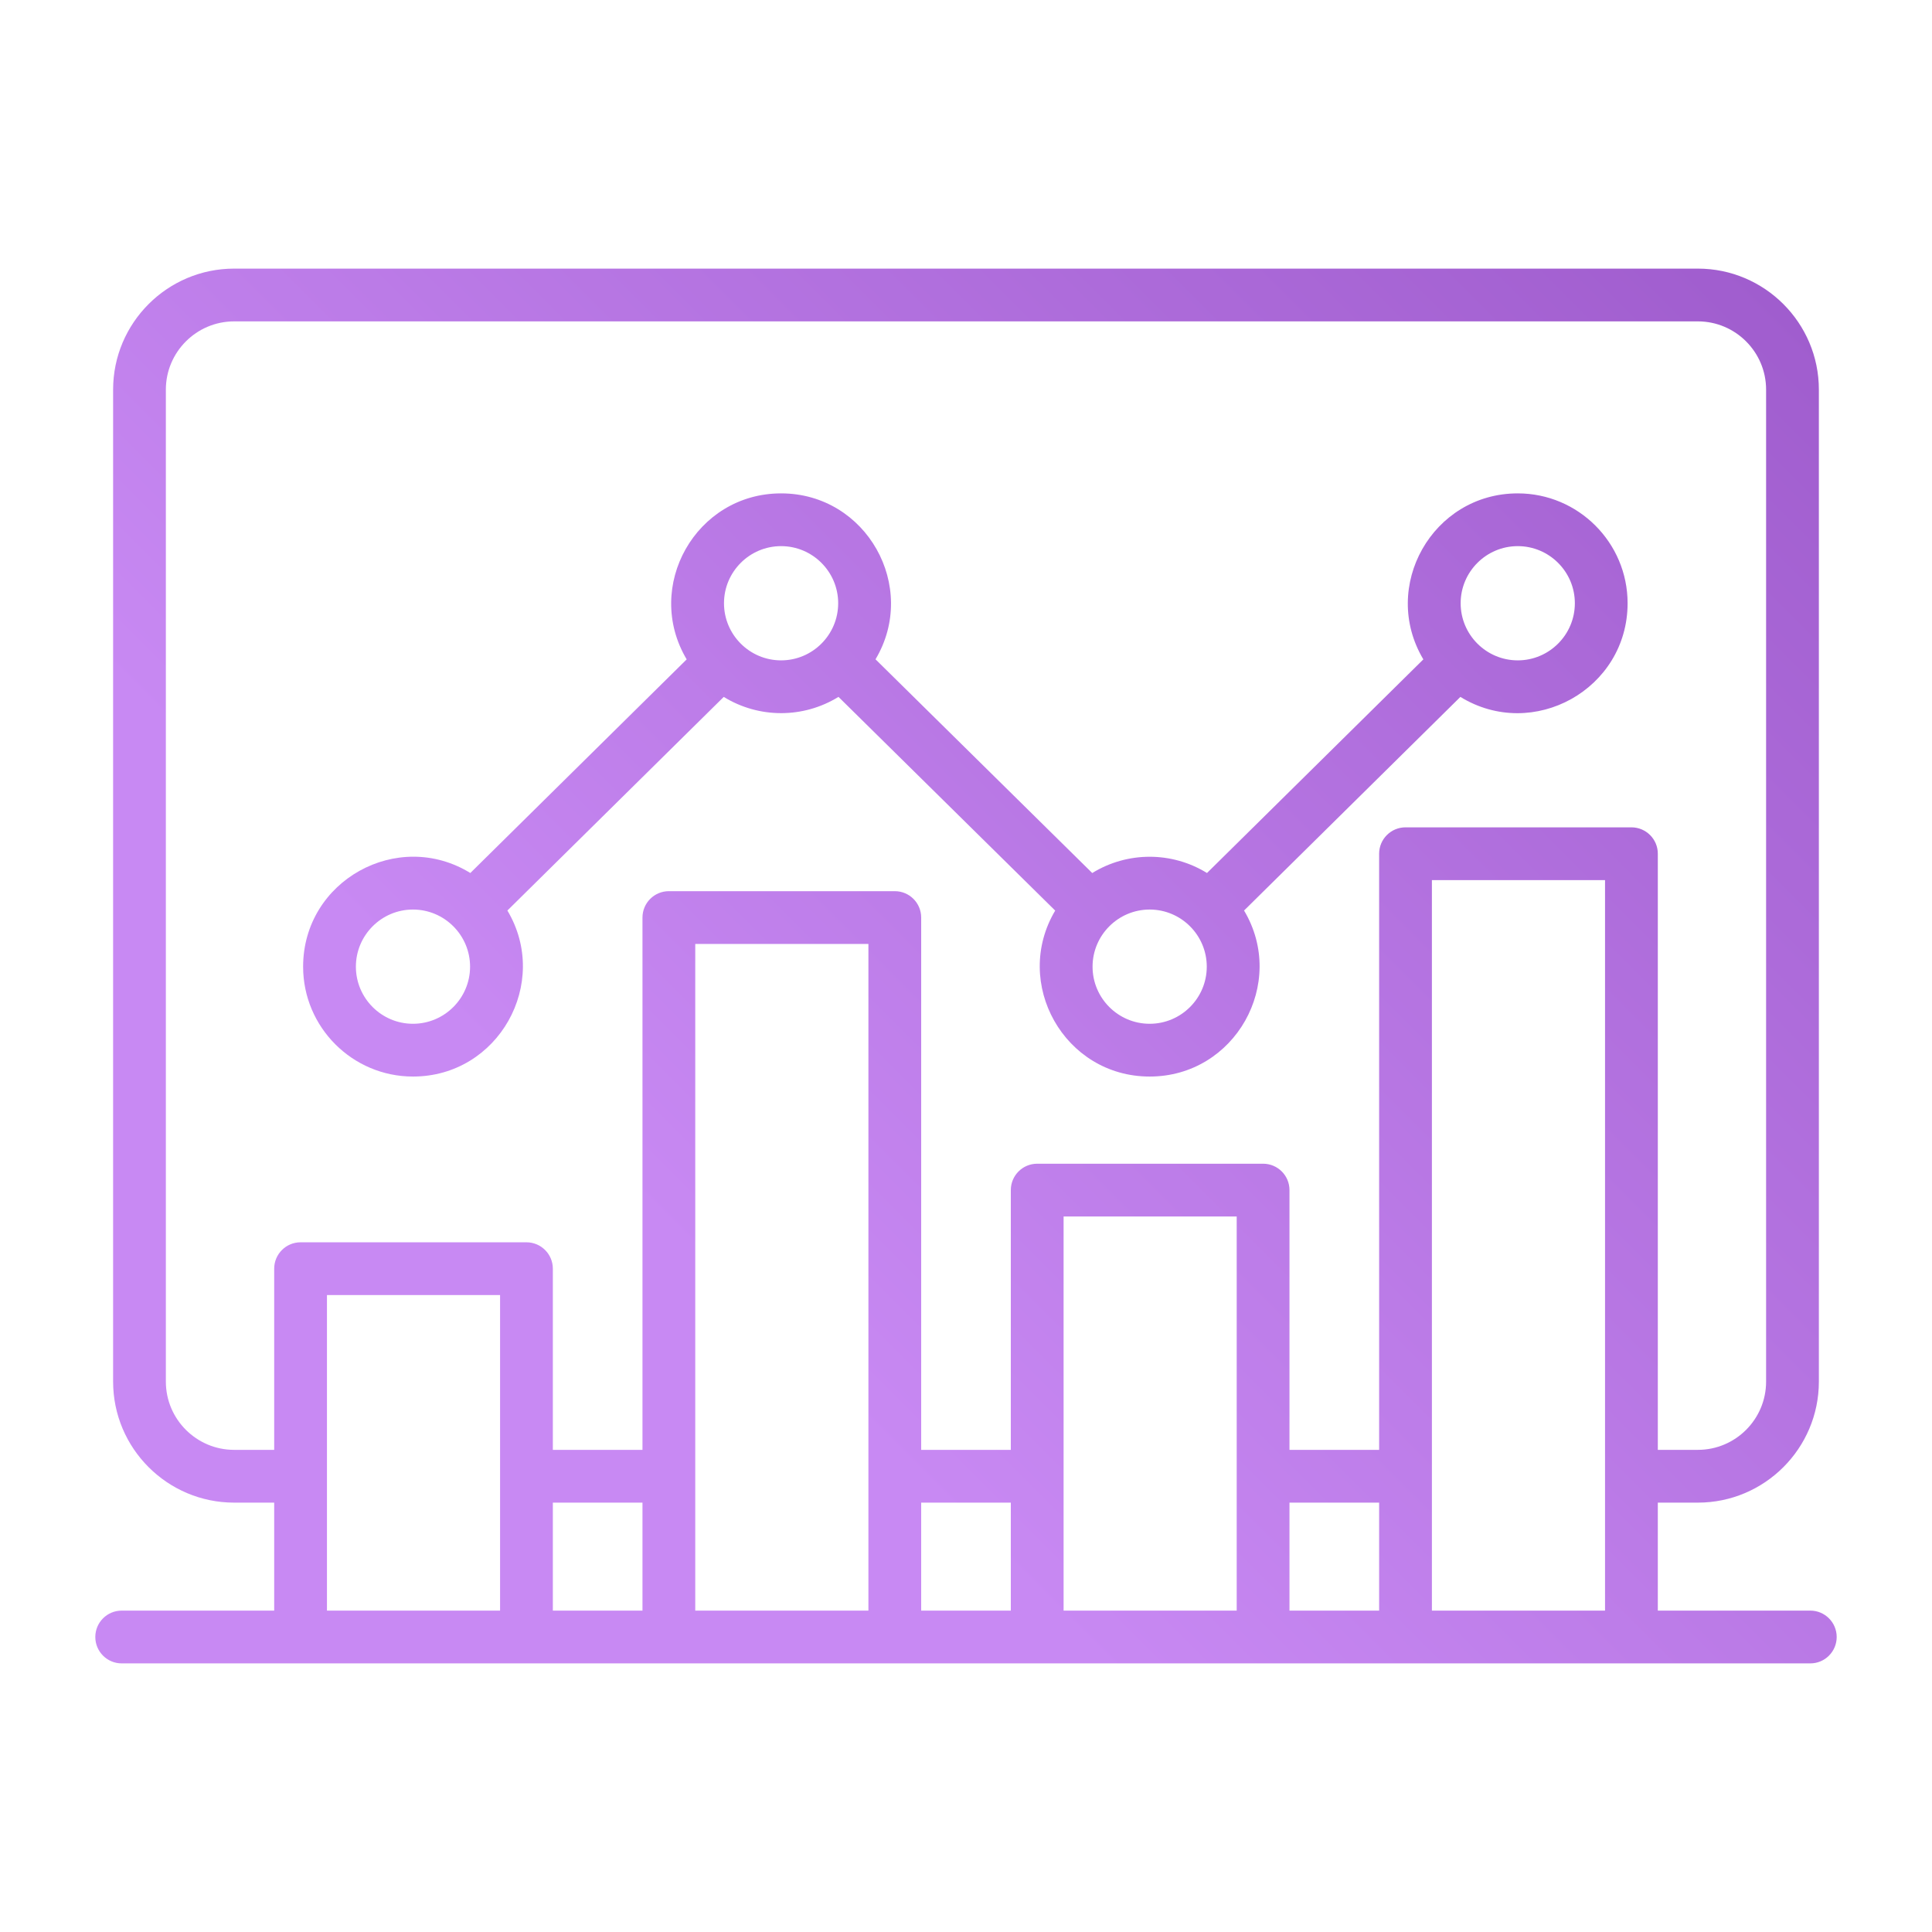 <svg id="Layer_1" enable-background="new 0 0 500 500" viewBox="0 0 500 500" xmlns="http://www.w3.org/2000/svg" xmlns:xlink="http://www.w3.org/1999/xlink"><linearGradient id="SVGID_1_" gradientUnits="userSpaceOnUse" x1="53.834" x2="446.162" y1="455.652" y2="63.324"><stop offset=".324" stop-color="#C889F3"/><stop offset="1" stop-color="#A05DCE"/></linearGradient><path clip-rule="evenodd" d="m106.876 235.39c8.148 0 14.779 6.637 14.779 14.784s-6.631 14.779-14.779 14.779c-8.147 0-14.772-6.631-14.772-14.779s6.625-14.784 14.772-14.784zm95.272-94.051c8.147 0 14.773 6.631 14.773 14.778 0 8.148-6.625 14.785-14.773 14.785-8.153 0-14.778-6.637-14.778-14.785 0-8.147 6.625-14.778 14.778-14.778zm95.385 94.051c8.147 0 14.778 6.637 14.778 14.784s-6.631 14.779-14.778 14.779c-8.148 0-14.779-6.631-14.779-14.779s6.631-14.784 14.779-14.784zm95.26-94.051c8.147 0 14.778 6.631 14.778 14.778 0 8.148-6.631 14.785-14.778 14.785s-14.779-6.637-14.779-14.785c.001-8.147 6.632-14.778 14.779-14.778zm-285.917 137.271c22.154 0 35.622-24.253 24.436-42.967l55.993-55.285c9.105 5.602 20.59 5.607 29.693-.006l56.087 55.309c-11.161 18.758 2.336 42.949 24.448 42.949 22.086 0 35.646-24.16 24.43-42.967l55.987-55.285c18.809 11.556 43.273-1.994 43.273-24.242 0-15.675-12.755-28.43-28.43-28.43-22.081 0-35.648 24.152-24.43 42.961l-55.993 55.285c-9.103-5.609-20.596-5.6-29.698.006l-56.087-55.309c11.184-18.753-2.326-42.943-24.436-42.943-22.072 0-35.644 24.124-24.436 42.961l-55.993 55.285c-18.764-11.545-43.273 1.961-43.273 24.241-.001 15.676 12.754 28.437 28.429 28.437zm263.699 138.215v-189.058h44.807v189.058zm-95.319 0v-101.997h44.801v101.998h-44.801zm-95.325 0v-172.533h44.813v172.533zm-95.314 0v-81.662h44.801v81.662zm58.459-27.946h23.197v27.946h-23.197zm95.325 0h23.197v27.946h-23.197zm95.314 0h23.203v27.946h-23.203zm-273.127-13.657h10.371v-46.884c0-3.77 3.062-6.832 6.826-6.832h58.465c3.764 0 6.826 3.062 6.826 6.832v46.884h23.197v-137.756c0-3.782 3.062-6.832 6.832-6.832h58.465c3.77 0 6.832 3.05 6.832 6.832v137.755h23.197v-67.226c0-3.77 3.056-6.826 6.826-6.826h58.459c3.782 0 6.832 3.056 6.832 6.826v67.226h23.203v-154.28c0-3.77 3.062-6.826 6.832-6.826h58.459c3.77 0 6.832 3.056 6.832 6.826v154.28h10.366c9.734 0 17.657-7.917 17.657-17.657v-256.732c0-9.729-7.923-17.658-17.657-17.658h-378.82c-9.729 0-17.663 7.929-17.663 17.658v256.732c0 9.74 7.934 17.658 17.663 17.658zm407.921 41.603h-39.469v-27.946h10.366c17.262 0 31.315-14.047 31.315-31.315v-256.732c0-17.268-14.053-31.315-31.315-31.315h-378.818c-17.262 0-31.315 14.047-31.315 31.315v256.732c0 17.268 14.053 31.315 31.315 31.315h10.371v27.946h-39.468c-3.77 0-6.826 3.056-6.826 6.826 0 3.776 3.056 6.832 6.826 6.832h437.017c3.764 0 6.826-3.056 6.826-6.832.001-3.77-3.062-6.826-6.825-6.826z" fill="url(#SVGID_1_)" fill-rule="evenodd"/></svg>